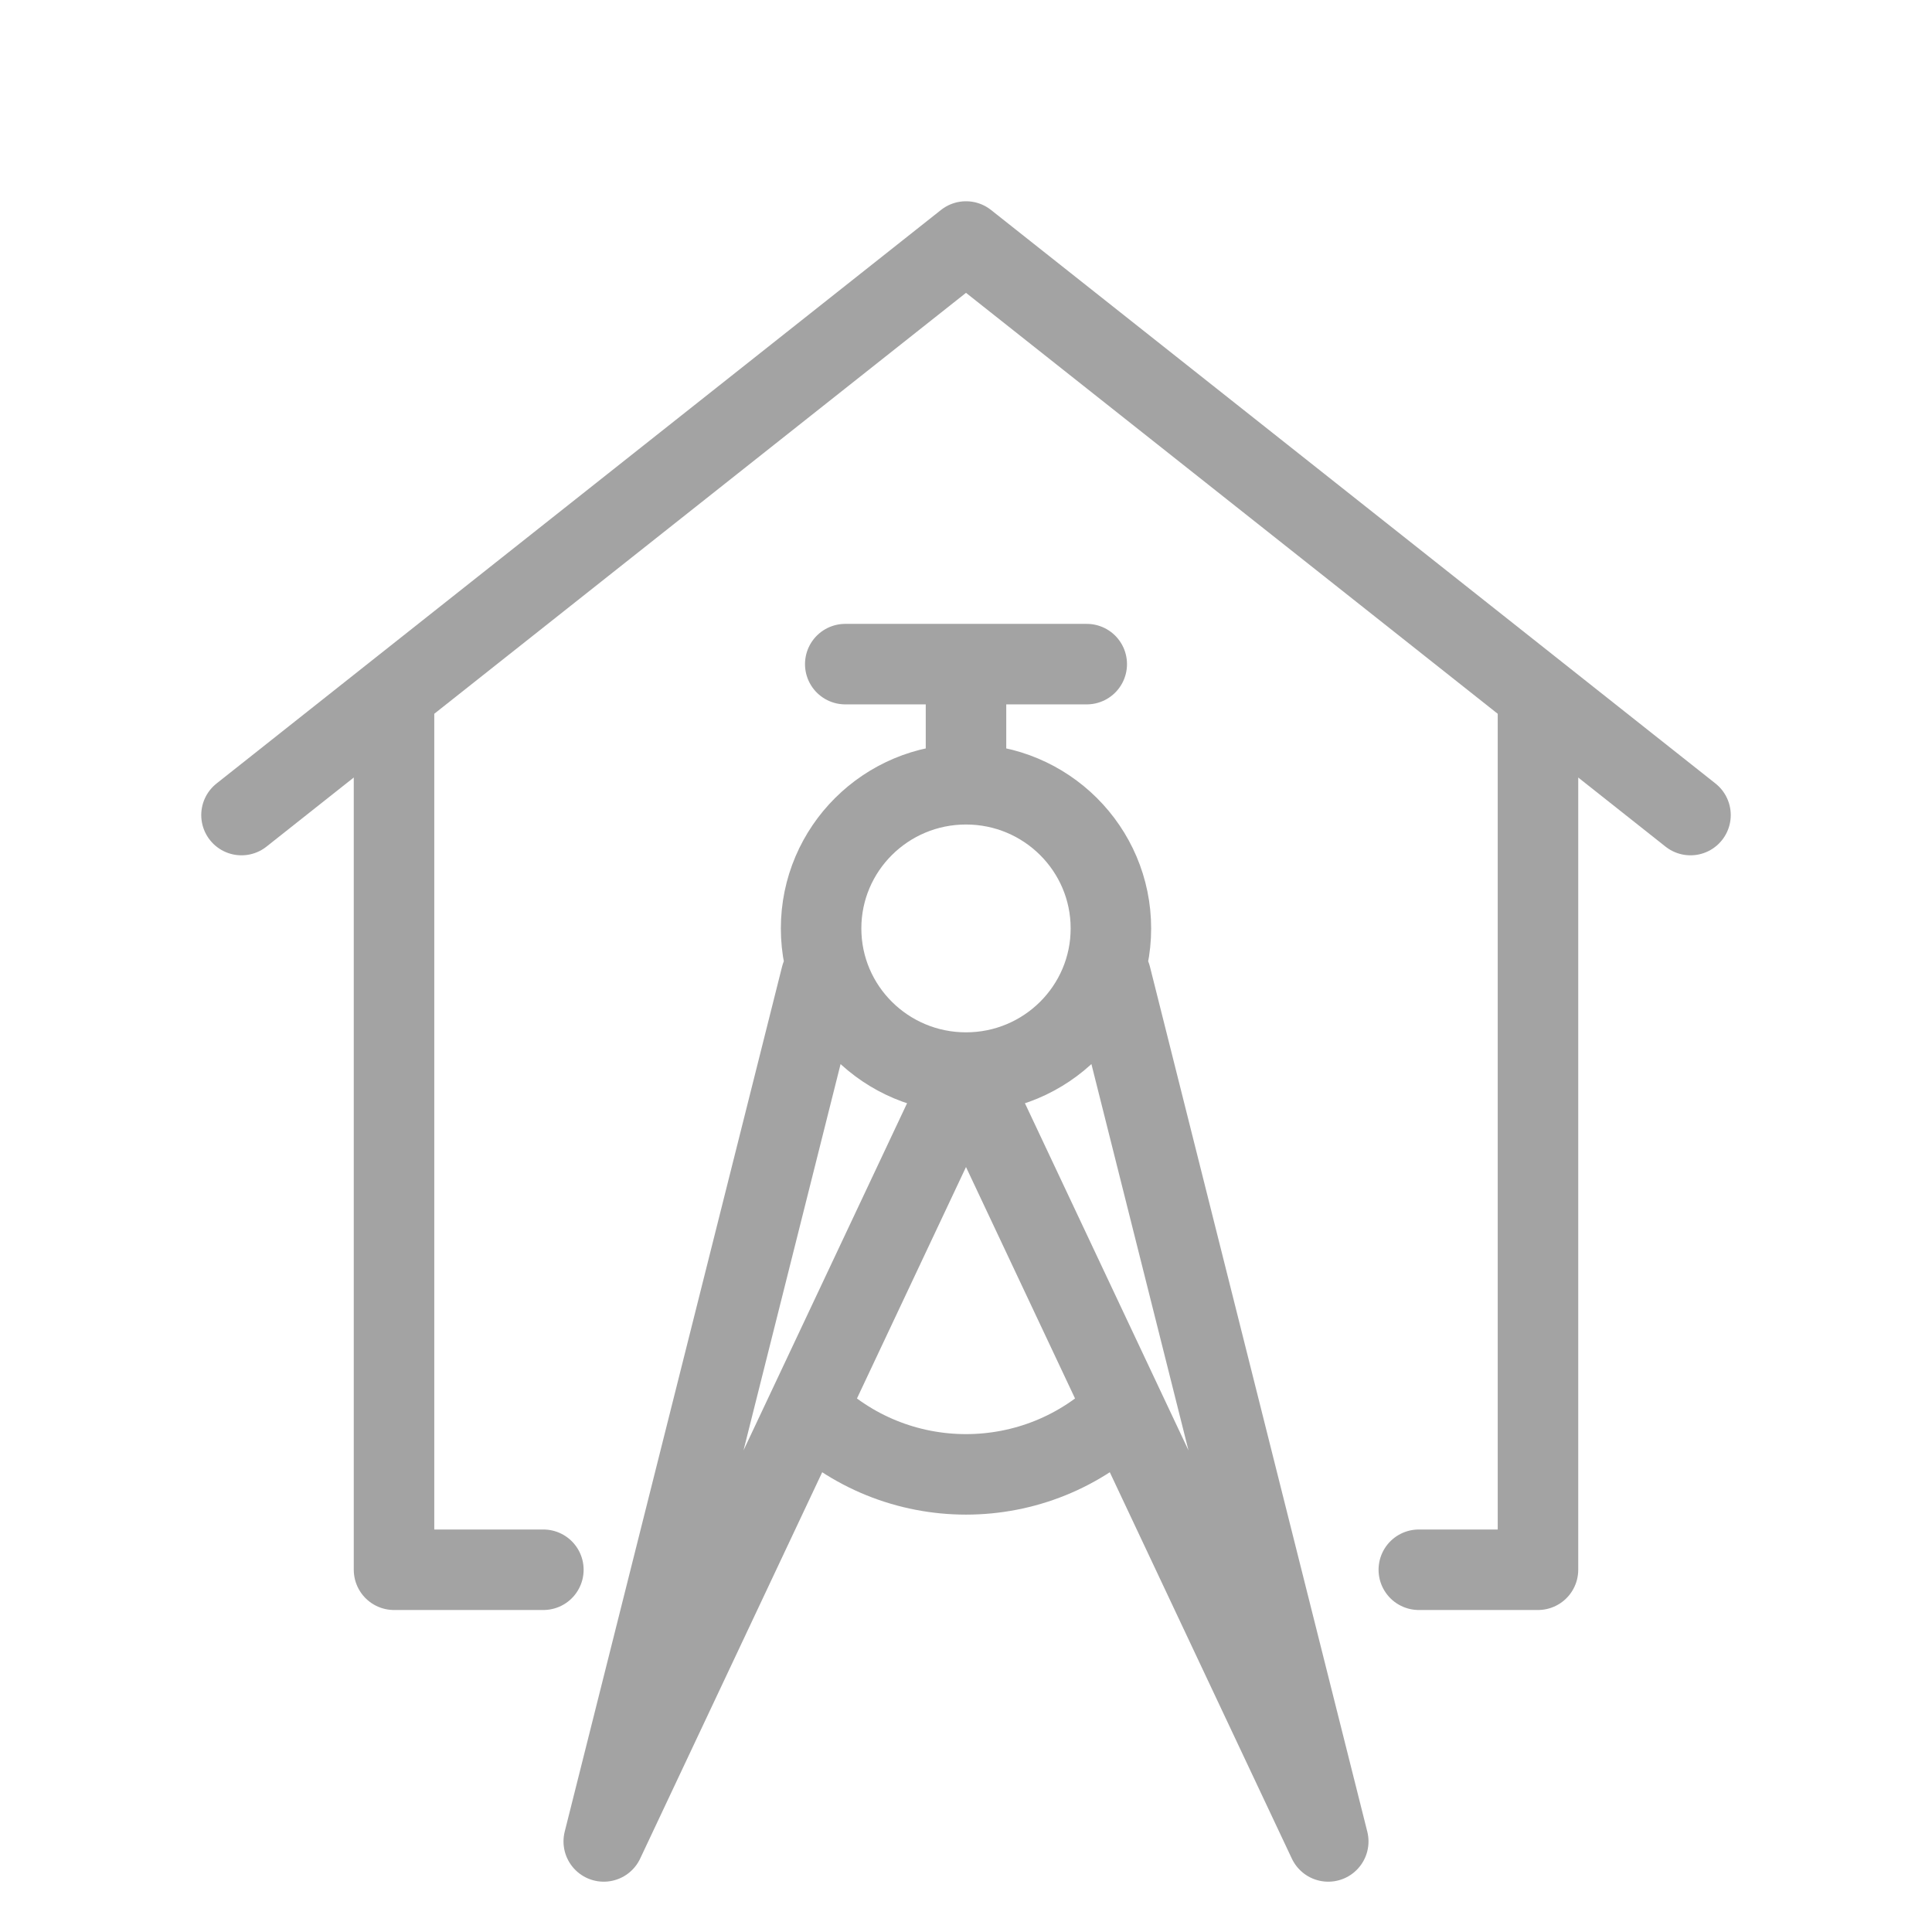 <?xml version="1.0" encoding="UTF-8"?>
<svg xmlns="http://www.w3.org/2000/svg" width="72" height="72" viewBox="0 0 72 72" fill="none">
  <path d="M36 39.972C33.018 39.972 30.6 37.567 30.6 34.6C30.6 31.632 33.018 29.227 36 29.227M36 39.972C38.982 39.972 41.4 37.567 41.4 34.6C41.4 31.632 38.982 29.227 36 29.227M36 39.972L41.906 52.508M36 39.972L30.094 52.508M36 29.227V24.75M41.906 52.508L49.5 68.625L41.4 36.39M41.906 52.508C38.639 55.758 33.361 55.758 30.094 52.508M30.094 52.508L22.5 68.625L30.6 36.39M36 24.75H31.5M36 24.75H40.5" stroke="#A3A3A3" stroke-width="3" stroke-linecap="round" stroke-linejoin="round"></path>
  <path d="M57.316 25.875V58.5H52.875M57.316 25.875L63 30.375M57.316 25.875L36 9L14.684 25.875M14.684 25.875V58.5H20.25M14.684 25.875L9 30.375" stroke="#A3A3A3" stroke-width="3" stroke-linecap="round" stroke-linejoin="round"></path>
</svg>
